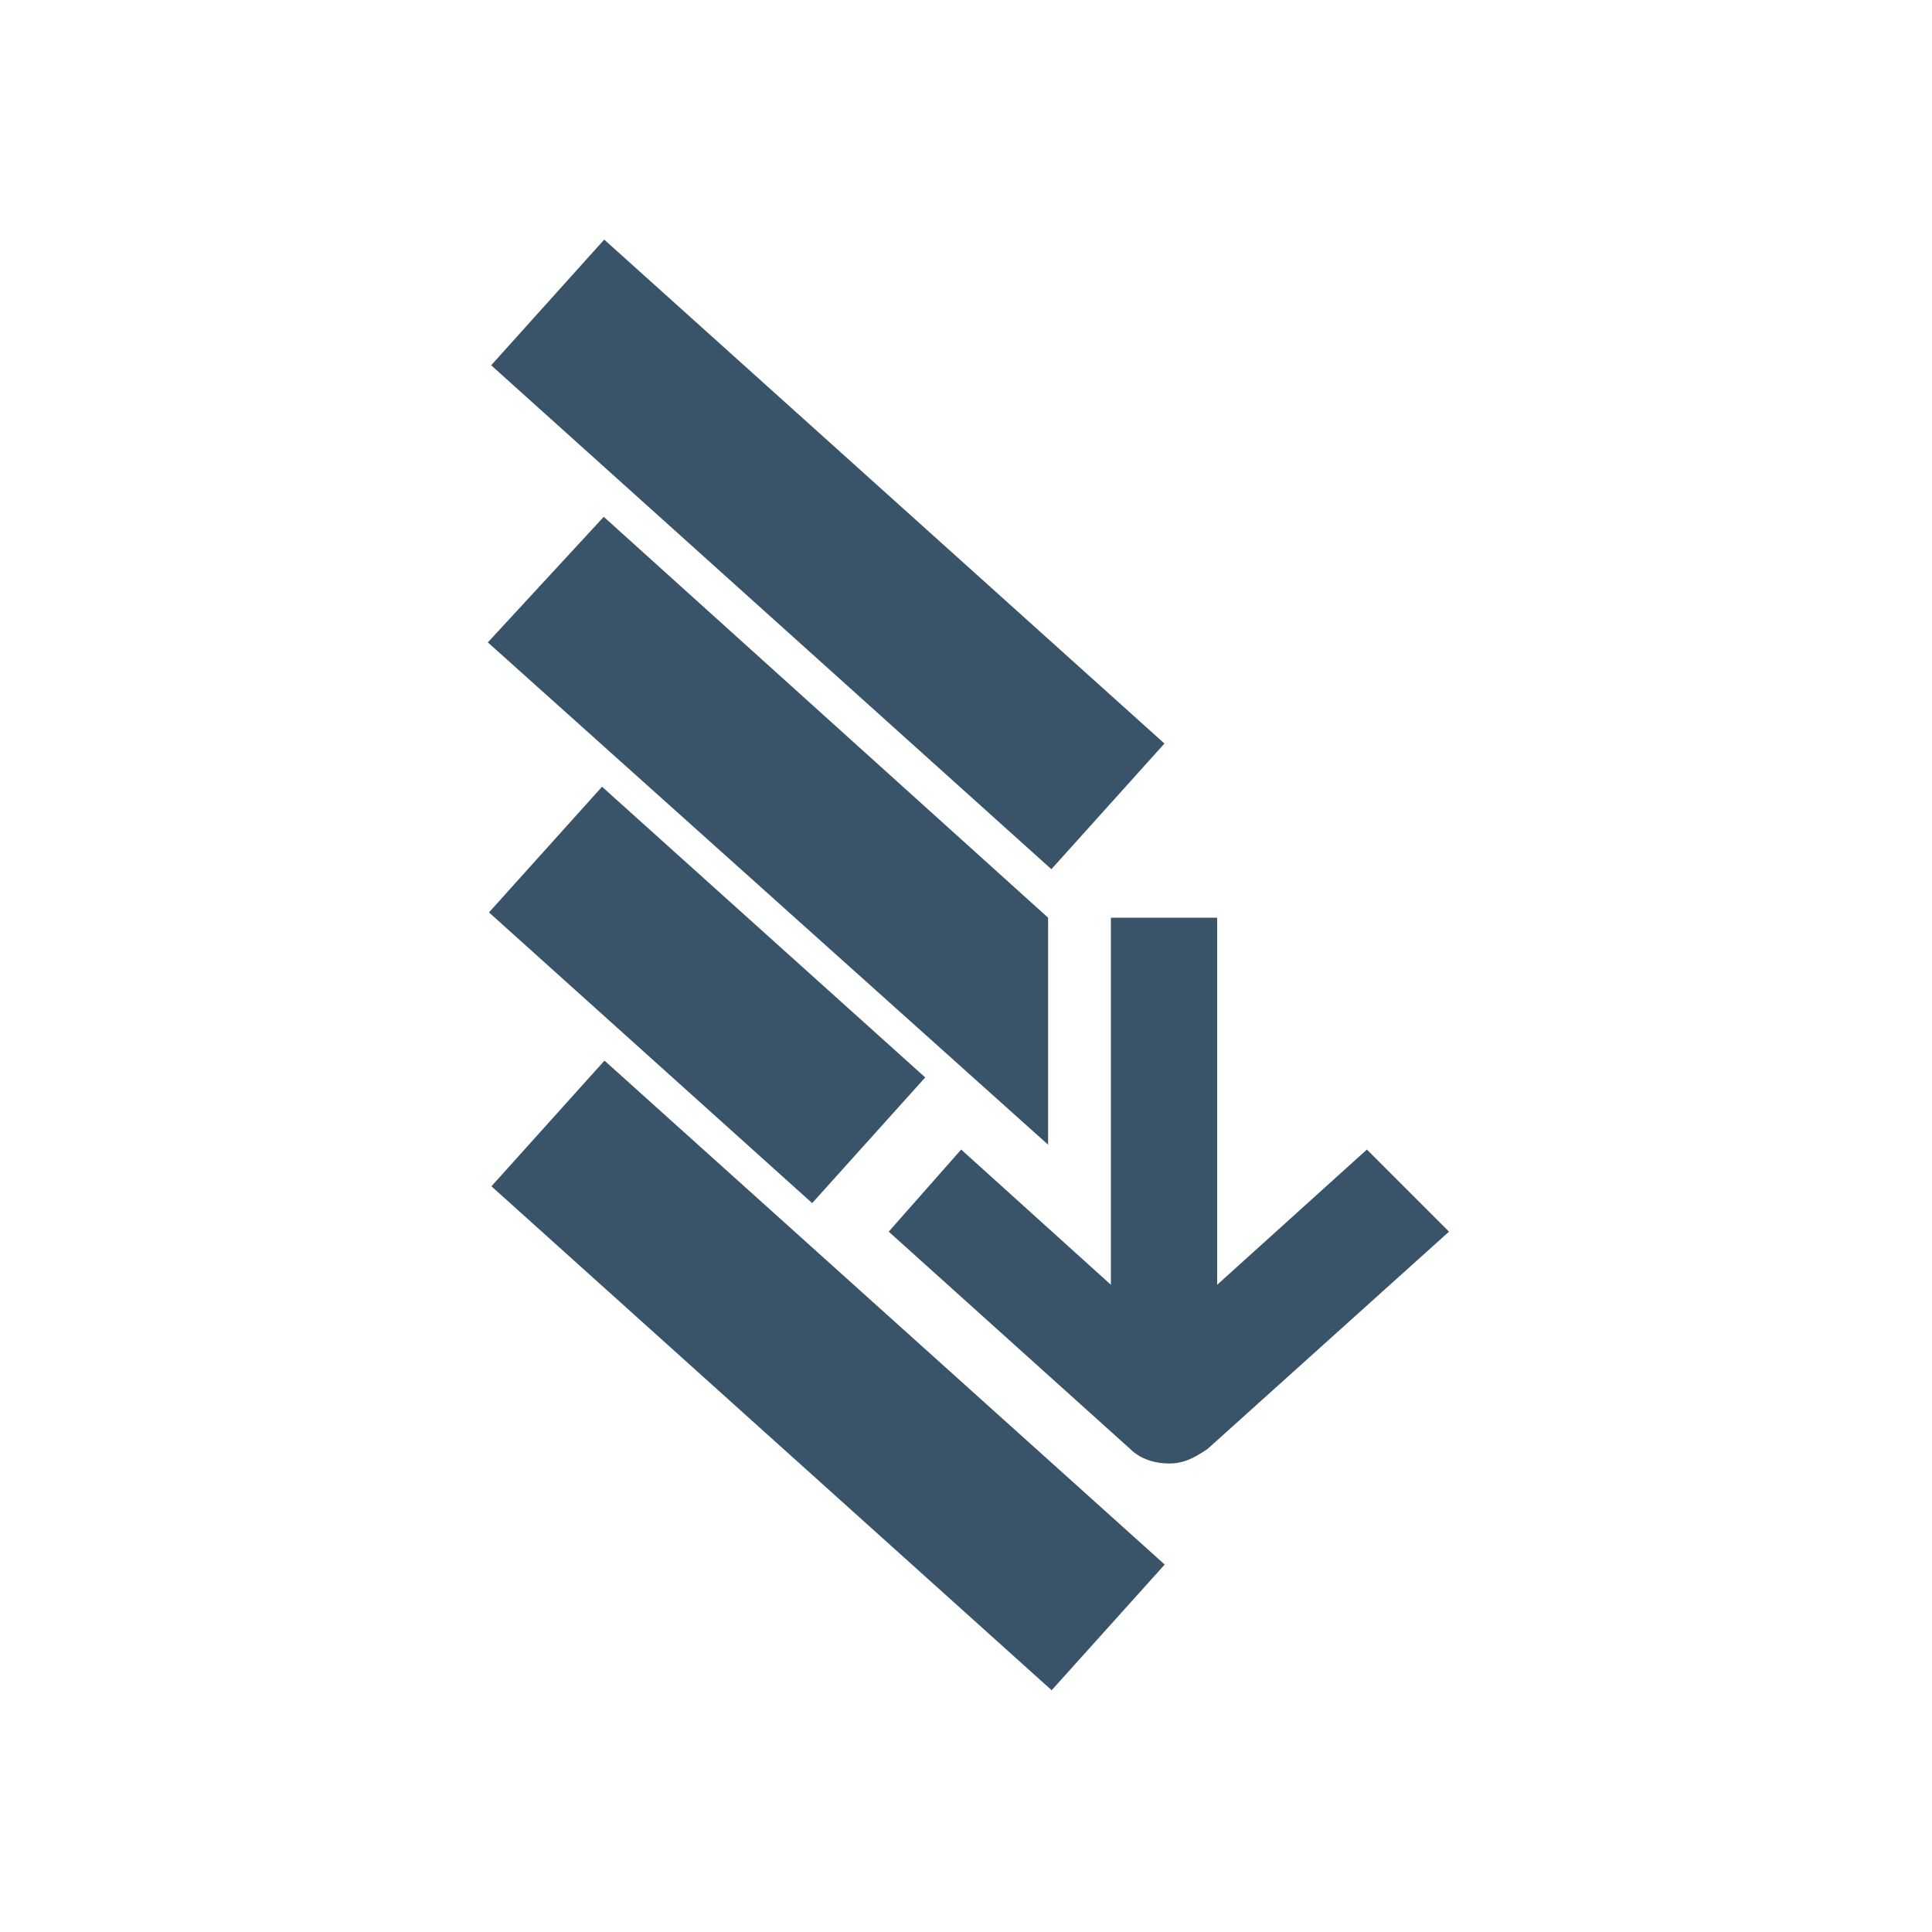 <?xml version="1.0" encoding="UTF-8" standalone="no"?>
<svg
   xmlns:dc="http://purl.org/dc/elements/1.1/"
   xmlns:cc="http://creativecommons.org/ns#"
   xmlns:rdf="http://www.w3.org/1999/02/22-rdf-syntax-ns#"
   xmlns:svg="http://www.w3.org/2000/svg"
   xmlns="http://www.w3.org/2000/svg"
   xmlns:sodipodi="http://sodipodi.sourceforge.net/DTD/sodipodi-0.dtd"
   xmlns:inkscape="http://www.inkscape.org/namespaces/inkscape"
   version="1.1"
   id="Layer_1"
   x="0px"
   y="0px"
   width="40px"
   height="40px"
   viewBox="0 0 40 40"
   style="enable-background:new 0 0 40 40;"
   xml:space="preserve"
   sodipodi:docname="window-control-horizontal-tilt-close.svg"
   inkscape:version="1.0.2 (1.0.2+r75+1)"><defs
   id="defs19">
	
	
	
		
	
	
</defs><sodipodi:namedview
   pagecolor="#ffffff"
   bordercolor="#666666"
   borderopacity="1"
   objecttolerance="10"
   gridtolerance="10"
   guidetolerance="10"
   inkscape:pageopacity="0"
   inkscape:pageshadow="2"
   inkscape:window-width="915"
   inkscape:window-height="480"
   id="namedview17"
   showgrid="false"
   inkscape:zoom="6.2746327"
   inkscape:cx="20"
   inkscape:cy="20"
   inkscape:window-x="0"
   inkscape:window-y="41"
   inkscape:window-maximized="0"
   inkscape:current-layer="Layer_1" />
<style
   type="text/css"
   id="style2">
	.st0{fill:#94A087;}
	.st1{fill:#C8CFC3;}
</style>
<path
   class="st0"
   d="m 28.3,23.8 -3.1,2.8 V 19 H 23 v 7.6 l -3.1,-2.8 -1.5,1.7 5,4.5 c 0.2,0.2 0.5,0.3 0.8,0.3 0.3,0 0.5,-0.1 0.8,-0.3 l 5,-4.5 z"
   id="path4"
   style="stroke-width:1;opacity:0.988;fill:#375167;fill-opacity:1" /><polygon
   class="st1"
   points="10.1,13.3 21.7,23.7 21.7,19 12.5,10.7 "
   id="polygon6"
   style="opacity:0.988;fill:#375167;fill-opacity:1" /><rect
   x="-11.456"
   y="23.99"
   transform="rotate(-48.028)"
   class="st1"
   width="3.5"
   height="15.601"
   id="rect8"
   style="stroke-width:1;opacity:0.988;fill:#375167;fill-opacity:1" /><rect
   x="-7.274"
   y="20.16"
   transform="rotate(-48.028)"
   class="st1"
   width="3.5"
   height="9"
   id="rect10"
   style="stroke-width:1;opacity:0.988;fill:#375167;fill-opacity:1" /><rect
   x="1.178"
   y="12.618"
   transform="rotate(-48.028)"
   class="st1"
   width="3.5"
   height="15.601"
   id="rect12"
   style="stroke-width:1;opacity:0.988;fill:#375167;fill-opacity:1" />
</svg>
